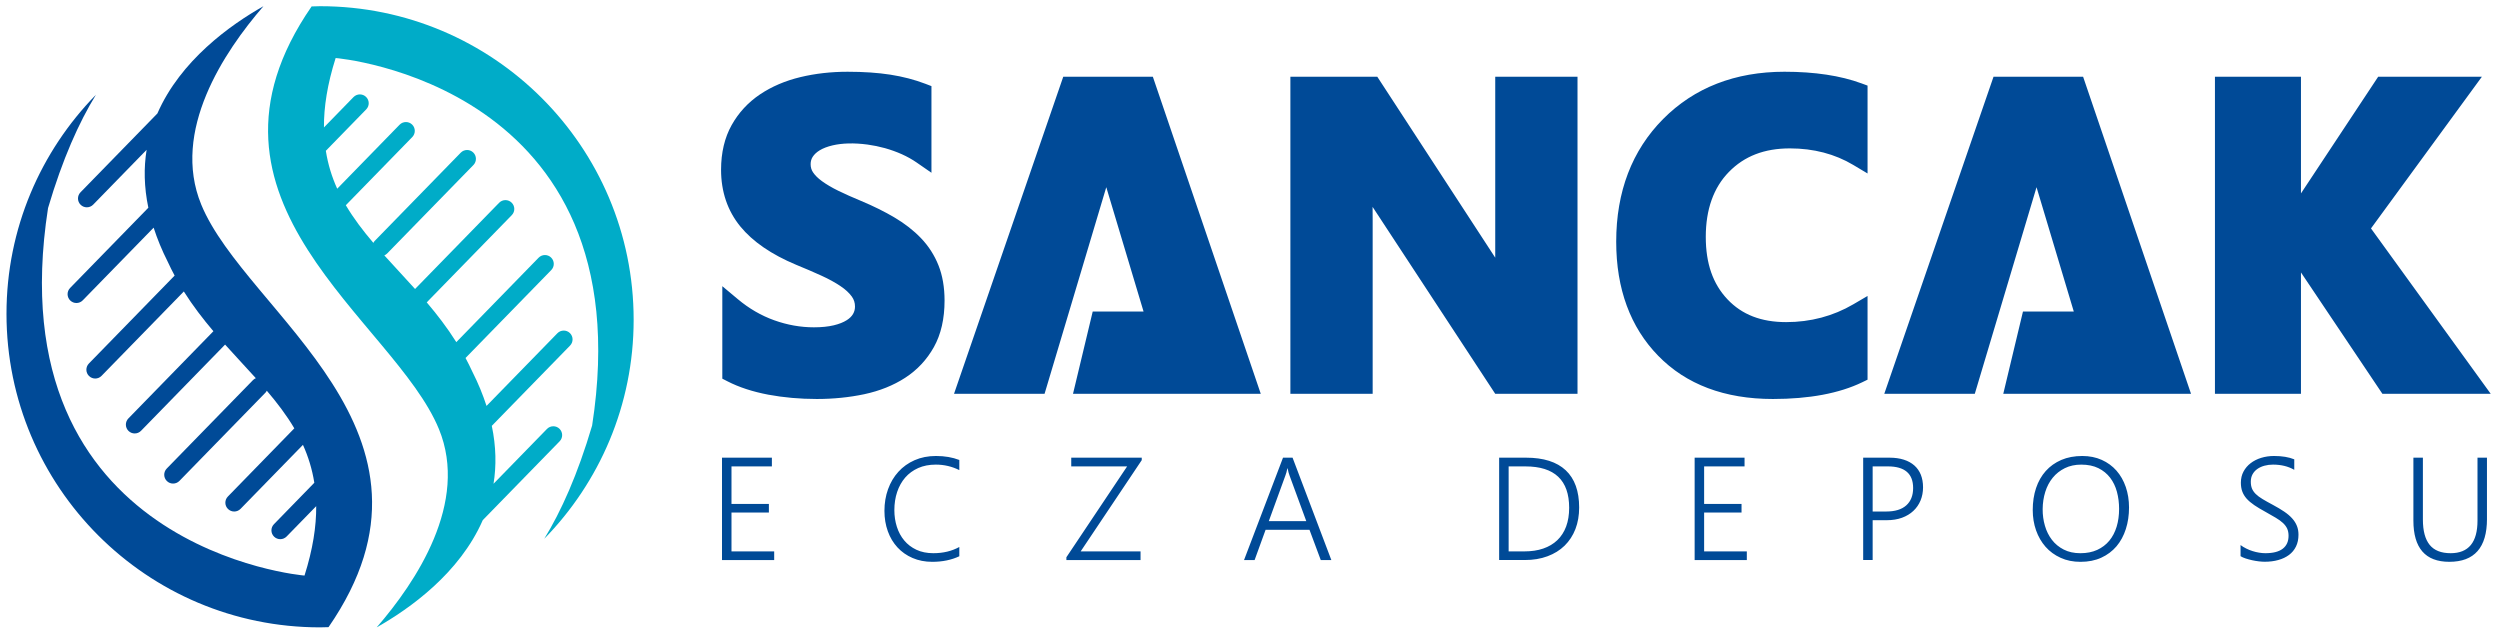 <svg xmlns="http://www.w3.org/2000/svg" width="215" height="54" viewBox="0 0 215 54">
    <g fill="none" fill-rule="evenodd">
        <path fill="#004A97" d="M17.305 17.588c-2.592-6.315 1.96-13.14 5.352-17.055-2.867 1.621-7.133 4.67-9.121 9.224l-6.613 6.781c-.293.3-.288.782.014 1.075.148.145.339.216.53.216.199 0 .396-.077.545-.229l4.597-4.716c-.248 1.529-.226 3.188.148 4.981l-6.73 6.902c-.293.302-.286.783.014 1.076.149.144.34.216.53.216.2 0 .397-.077.545-.23l6.096-6.25c.307.952.708 1.938 1.227 2.961.182.4.377.783.579 1.16l-7.375 7.564c-.293.302-.287.783.014 1.075.148.143.338.216.532.216.197 0 .394-.077.542-.23l7.078-7.258c.777 1.233 1.642 2.358 2.543 3.419l-7.312 7.5c-.294.302-.286.784.013 1.076.148.144.34.216.53.216.2 0 .397-.076.546-.23l7.228-7.413c.888.99 1.788 1.939 2.643 2.89-.09.037-.175.093-.246.166l-7.416 7.606c-.293.302-.286.783.014 1.075.149.146.34.216.53.216.2 0 .397-.076.547-.229l7.414-7.605c.044-.046.068-.1.099-.154.885 1.039 1.696 2.1 2.368 3.238l-5.714 5.864c-.294.301-.289.782.013 1.074.15.144.34.216.531.216.198 0 .395-.078.544-.228l5.368-5.506c.455 1.006.791 2.083.978 3.26l-3.471 3.563c-.295.3-.289.781.012 1.074.148.144.339.215.531.215.197 0 .395-.077.545-.23l2.545-2.61c.012 1.748-.29 3.71-1.006 5.97 0 0-26.62-2.2-22.056-31.607 1.25-4.235 2.662-7.37 4.119-9.743C3.497 13.01.558 19.65.558 26.986c0 14.894 12.075 26.967 26.969 26.967.244 0 .485-.01.727-.018 11.601-16.789-7.102-26.98-10.95-36.347"/>
        <path fill="#00ACC8" d="M37.748 36.9c2.593 6.315-1.96 13.141-5.352 17.053 2.867-1.62 7.133-4.667 9.122-9.221l6.612-6.781c.293-.3.287-.782-.014-1.076-.148-.145-.338-.216-.53-.216-.198 0-.397.076-.546.23l-4.596 4.715c.248-1.529.227-3.188-.149-4.981l6.73-6.902c.294-.301.288-.782-.012-1.076-.149-.144-.34-.216-.532-.216-.198 0-.396.078-.544.23l-6.095 6.25c-.308-.95-.708-1.938-1.228-2.962-.181-.398-.377-.782-.578-1.16l7.373-7.562c.294-.302.288-.783-.014-1.076-.146-.145-.338-.216-.53-.216-.197 0-.396.077-.544.23l-7.078 7.26c-.776-1.235-1.642-2.36-2.543-3.42l7.314-7.502c.294-.3.287-.782-.014-1.075-.147-.143-.339-.217-.53-.217-.2 0-.396.077-.545.23l-7.229 7.413c-.888-.988-1.787-1.938-2.643-2.889.09-.038.174-.093.246-.167l7.416-7.605c.293-.301.287-.782-.014-1.076-.147-.144-.339-.216-.53-.216-.199 0-.396.078-.545.23l-7.417 7.606c-.044.046-.067.1-.097.153-.886-1.039-1.696-2.1-2.37-3.239l5.716-5.863c.292-.3.287-.782-.014-1.075-.149-.143-.34-.215-.53-.215-.2 0-.398.076-.547.229l-5.366 5.505c-.454-1.005-.792-2.082-.978-3.261l3.472-3.562c.294-.3.288-.78-.014-1.074-.148-.144-.34-.215-.53-.215-.197 0-.395.077-.546.229l-2.544 2.612c-.013-1.75.29-3.71 1.006-5.97 0 0 26.62 2.197 22.057 31.607-1.25 4.234-2.663 7.37-4.12 9.743 4.753-4.861 7.691-11.5 7.691-18.836C54.495 12.61 42.42.533 27.527.533c-.245 0-.485.013-.728.02-11.602 16.79 7.102 26.979 10.949 36.348"/>
        <path fill="#004A97" d="M62.092 48.163L62.092 39.361 66.382 39.361 66.382 40.111 62.908 40.111 62.908 43.34 66.124 43.34 66.124 44.076 62.908 44.076 62.908 47.42 66.58 47.42 66.58 48.163zM82.502 47.839c-.68.318-1.455.478-2.326.478-.623 0-1.187-.11-1.694-.329-.508-.218-.94-.522-1.298-.91-.36-.39-.636-.85-.83-1.388-.193-.536-.292-1.121-.292-1.755 0-.668.104-1.29.31-1.863.208-.573.503-1.074.888-1.497.383-.425.85-.756 1.395-.998.548-.241 1.16-.362 1.84-.362.749 0 1.416.114 2.007.343v.872c-.63-.315-1.304-.473-2.02-.473-.567 0-1.074.098-1.515.294-.443.198-.815.471-1.12.82-.3.35-.532.763-.692 1.24-.159.476-.24.998-.24 1.563 0 .506.073.984.216 1.432.143.449.355.841.635 1.175.28.337.63.603 1.048.8.416.195.901.294 1.454.294.846 0 1.59-.18 2.234-.534v.798zM92.937 47.42L98.087 47.42 98.087 48.163 91.709 48.163 91.709 47.925 96.933 40.11 92.127 40.11 92.127 39.362 98.19 39.362 98.19 39.572zM110.903 40.902c-.03-.078-.058-.168-.088-.268-.031-.104-.056-.22-.077-.351h-.025c-.025.13-.053.247-.083.35-.032.101-.06.191-.089.27l-1.424 3.915h3.223l-1.437-3.916zm2.682 7.261l-.97-2.602h-3.774l-.945 2.602h-.909l3.351-8.801h.823l3.334 8.801h-.91zM129.743 40.11v7.31h1.352c.604 0 1.146-.08 1.622-.244.477-.164.881-.404 1.213-.721.331-.317.584-.71.758-1.176.173-.466.26-1.004.26-1.607 0-2.374-1.254-3.561-3.762-3.561h-1.443zm-.817 8.053V39.36h2.314c1.507 0 2.643.363 3.413 1.084.77.723 1.154 1.789 1.154 3.202 0 .68-.107 1.296-.32 1.852-.216.557-.527 1.033-.93 1.428-.406.396-.897.7-1.474.913-.578.216-1.228.323-1.952.323h-2.205zM145.739 48.163L145.739 39.361 150.031 39.361 150.031 40.111 146.555 40.111 146.555 43.34 149.772 43.34 149.772 44.076 146.555 44.076 146.555 47.42 150.227 47.42 150.227 48.163zM161.048 40.11v3.88h1.167c.756 0 1.333-.177 1.724-.528.392-.352.59-.848.59-1.492 0-1.24-.724-1.86-2.172-1.86h-1.31zm0 4.628v3.425h-.815V39.36h2.272c.46 0 .87.059 1.226.173.356.113.655.28.903.497.245.218.43.483.558.797.125.315.19.676.19 1.082 0 .409-.073.786-.214 1.131-.144.346-.35.646-.619.897-.266.252-.593.448-.978.59-.385.14-.82.21-1.307.21h-1.216zM178.99 39.957c-.532 0-1.003.102-1.412.304-.413.204-.761.477-1.042.823-.283.346-.497.75-.642 1.215-.144.463-.221.958-.225 1.481-.003.5.06.978.195 1.435.13.456.333.858.6 1.208.268.35.607.629 1.016.838.41.21.887.314 1.437.314.549 0 1.03-.096 1.444-.285.415-.191.763-.455 1.042-.792.278-.338.487-.74.63-1.207.14-.465.21-.976.21-1.527 0-.517-.063-1.005-.186-1.467-.125-.463-.319-.867-.584-1.213-.265-.346-.6-.62-1.01-.823-.409-.202-.9-.304-1.473-.304m-.067 8.36c-.635 0-1.206-.115-1.71-.347-.51-.23-.942-.547-1.296-.948-.352-.401-.625-.873-.816-1.414-.19-.542-.285-1.125-.285-1.748 0-.687.095-1.316.285-1.886.19-.57.47-1.06.833-1.467.364-.407.81-.724 1.338-.953.527-.226 1.129-.34 1.805-.34.623 0 1.18.113 1.675.336.495.222.917.531 1.265.925.347.396.614.864.8 1.404.185.54.28 1.126.28 1.762 0 .666-.09 1.285-.274 1.856-.182.57-.451 1.066-.802 1.483-.356.415-.79.744-1.31.981-.518.238-1.113.356-1.788.356M192.686 46.874c.145.11.308.21.487.298.178.09.359.163.546.221.187.06.372.104.563.135.186.03.369.047.538.047.667 0 1.167-.13 1.5-.388.331-.257.496-.628.496-1.11 0-.233-.04-.437-.116-.61-.08-.174-.2-.336-.363-.489-.164-.151-.371-.302-.62-.45-.251-.151-.543-.318-.884-.507-.375-.204-.699-.397-.968-.58-.266-.182-.487-.37-.656-.558-.168-.19-.293-.397-.374-.619-.081-.22-.12-.471-.12-.753 0-.357.076-.676.227-.958.152-.283.356-.523.615-.72.259-.198.56-.353.905-.458.346-.107.716-.16 1.107-.16.693 0 1.272.096 1.738.288v.903c-.52-.3-1.13-.449-1.83-.449-.261 0-.508.032-.737.095-.234.065-.436.158-.609.28-.174.123-.312.277-.412.457-.1.182-.15.395-.15.635 0 .229.033.427.1.592.07.166.177.322.326.47.149.147.346.294.59.439.243.146.54.312.893.5.365.197.69.388.962.574.275.186.503.38.685.583.184.202.317.418.408.646.092.226.136.48.136.756 0 .385-.071.724-.214 1.016-.144.294-.344.535-.603.728-.259.19-.563.338-.922.435-.354.1-.745.148-1.169.148-.14 0-.307-.011-.498-.033-.193-.023-.387-.055-.582-.098-.2-.044-.385-.096-.564-.154-.177-.06-.322-.124-.43-.194v-.958zM213.88 44.628c0 2.46-1.08 3.688-3.24 3.688-2.06 0-3.088-1.184-3.088-3.552v-5.403h.817v5.328c0 .967.194 1.689.581 2.168.388.479.99.718 1.805.718 1.54 0 2.31-.933 2.31-2.8v-5.414h.814v5.267zM70.245 34.313c-1.447 0-2.848-.125-4.165-.37-1.346-.256-2.531-.641-3.521-1.152l-.44-.226v-7.953l1.334 1.116c.958.804 2.011 1.415 3.13 1.815 1.122.403 2.27.606 3.411.606.66 0 1.238-.059 1.714-.174.452-.109.826-.256 1.114-.441.25-.158.432-.34.544-.54.11-.192.164-.399.164-.628 0-.328-.09-.61-.274-.864-.23-.316-.555-.617-.97-.894-.459-.31-1.011-.614-1.644-.902-.67-.305-1.393-.617-2.168-.933-2.124-.886-3.738-1.994-4.804-3.297-1.1-1.347-1.658-2.988-1.658-4.878 0-1.469.306-2.76.908-3.837.596-1.068 1.42-1.958 2.446-2.648 1.002-.672 2.17-1.17 3.474-1.483 1.27-.306 2.633-.46 4.052-.46 1.373 0 2.609.084 3.676.25 1.081.169 2.096.434 3.016.786l.521.2v7.451l-1.272-.88c-.385-.267-.815-.506-1.274-.714-.463-.206-.95-.381-1.45-.522-.497-.137-1-.241-1.492-.308-1.168-.156-2.18-.126-3.008.067-.448.104-.825.249-1.12.429-.262.161-.464.35-.6.561-.116.183-.175.39-.175.626 0 .269.067.499.204.702.173.26.43.514.768.76.379.276.848.553 1.4.824.581.283 1.244.58 1.973.88 1.057.442 2.02.92 2.868 1.422.877.518 1.643 1.114 2.273 1.771.655.682 1.163 1.472 1.51 2.347.347.872.522 1.891.522 3.025 0 1.565-.307 2.91-.917 4-.604 1.084-1.438 1.975-2.475 2.645-1.006.653-2.19 1.127-3.518 1.411-1.283.271-2.654.41-4.077.41M135.666 33.865h-7.078l-10.546-16.074c.005.37.007.76.007 1.172v14.902h-7.076V6.6h7.475L128.59 22.16V6.6h7.076v27.266zM152.466 34.313c-4.144 0-7.46-1.249-9.861-3.716-2.397-2.457-3.611-5.758-3.611-9.81 0-4.303 1.357-7.853 4.035-10.552 2.68-2.698 6.194-4.065 10.439-4.065 2.59 0 4.813.335 6.612.997l.53.195v7.557l-1.228-.733c-1.582-.945-3.414-1.424-5.449-1.424-2.2 0-3.919.664-5.25 2.028-1.32 1.349-1.986 3.228-1.986 5.587 0 2.284.61 4.04 1.87 5.37 1.246 1.316 2.897 1.955 5.043 1.955 2.095 0 4.04-.516 5.778-1.534l1.221-.715v7.199l-.457.222c-1.973.955-4.56 1.439-7.686 1.439M214.2 33.865L204.885 33.865 197.883 23.43 197.883 33.865 190.485 33.865 190.485 6.599 197.883 6.599 197.883 16.633 204.523 6.599 213.442 6.599 203.905 19.644zM108.425 33.865L92.279 33.865 93.974 26.789 98.345 26.789 95.14 16.098 89.833 33.865 82.047 33.865 91.44 6.599 99.145 6.599zM188.427 33.865L172.282 33.865 173.976 26.789 178.345 26.789 175.142 16.099 169.833 33.865 162.049 33.865 171.443 6.599 179.147 6.599z"/>
    </g>
</svg>
